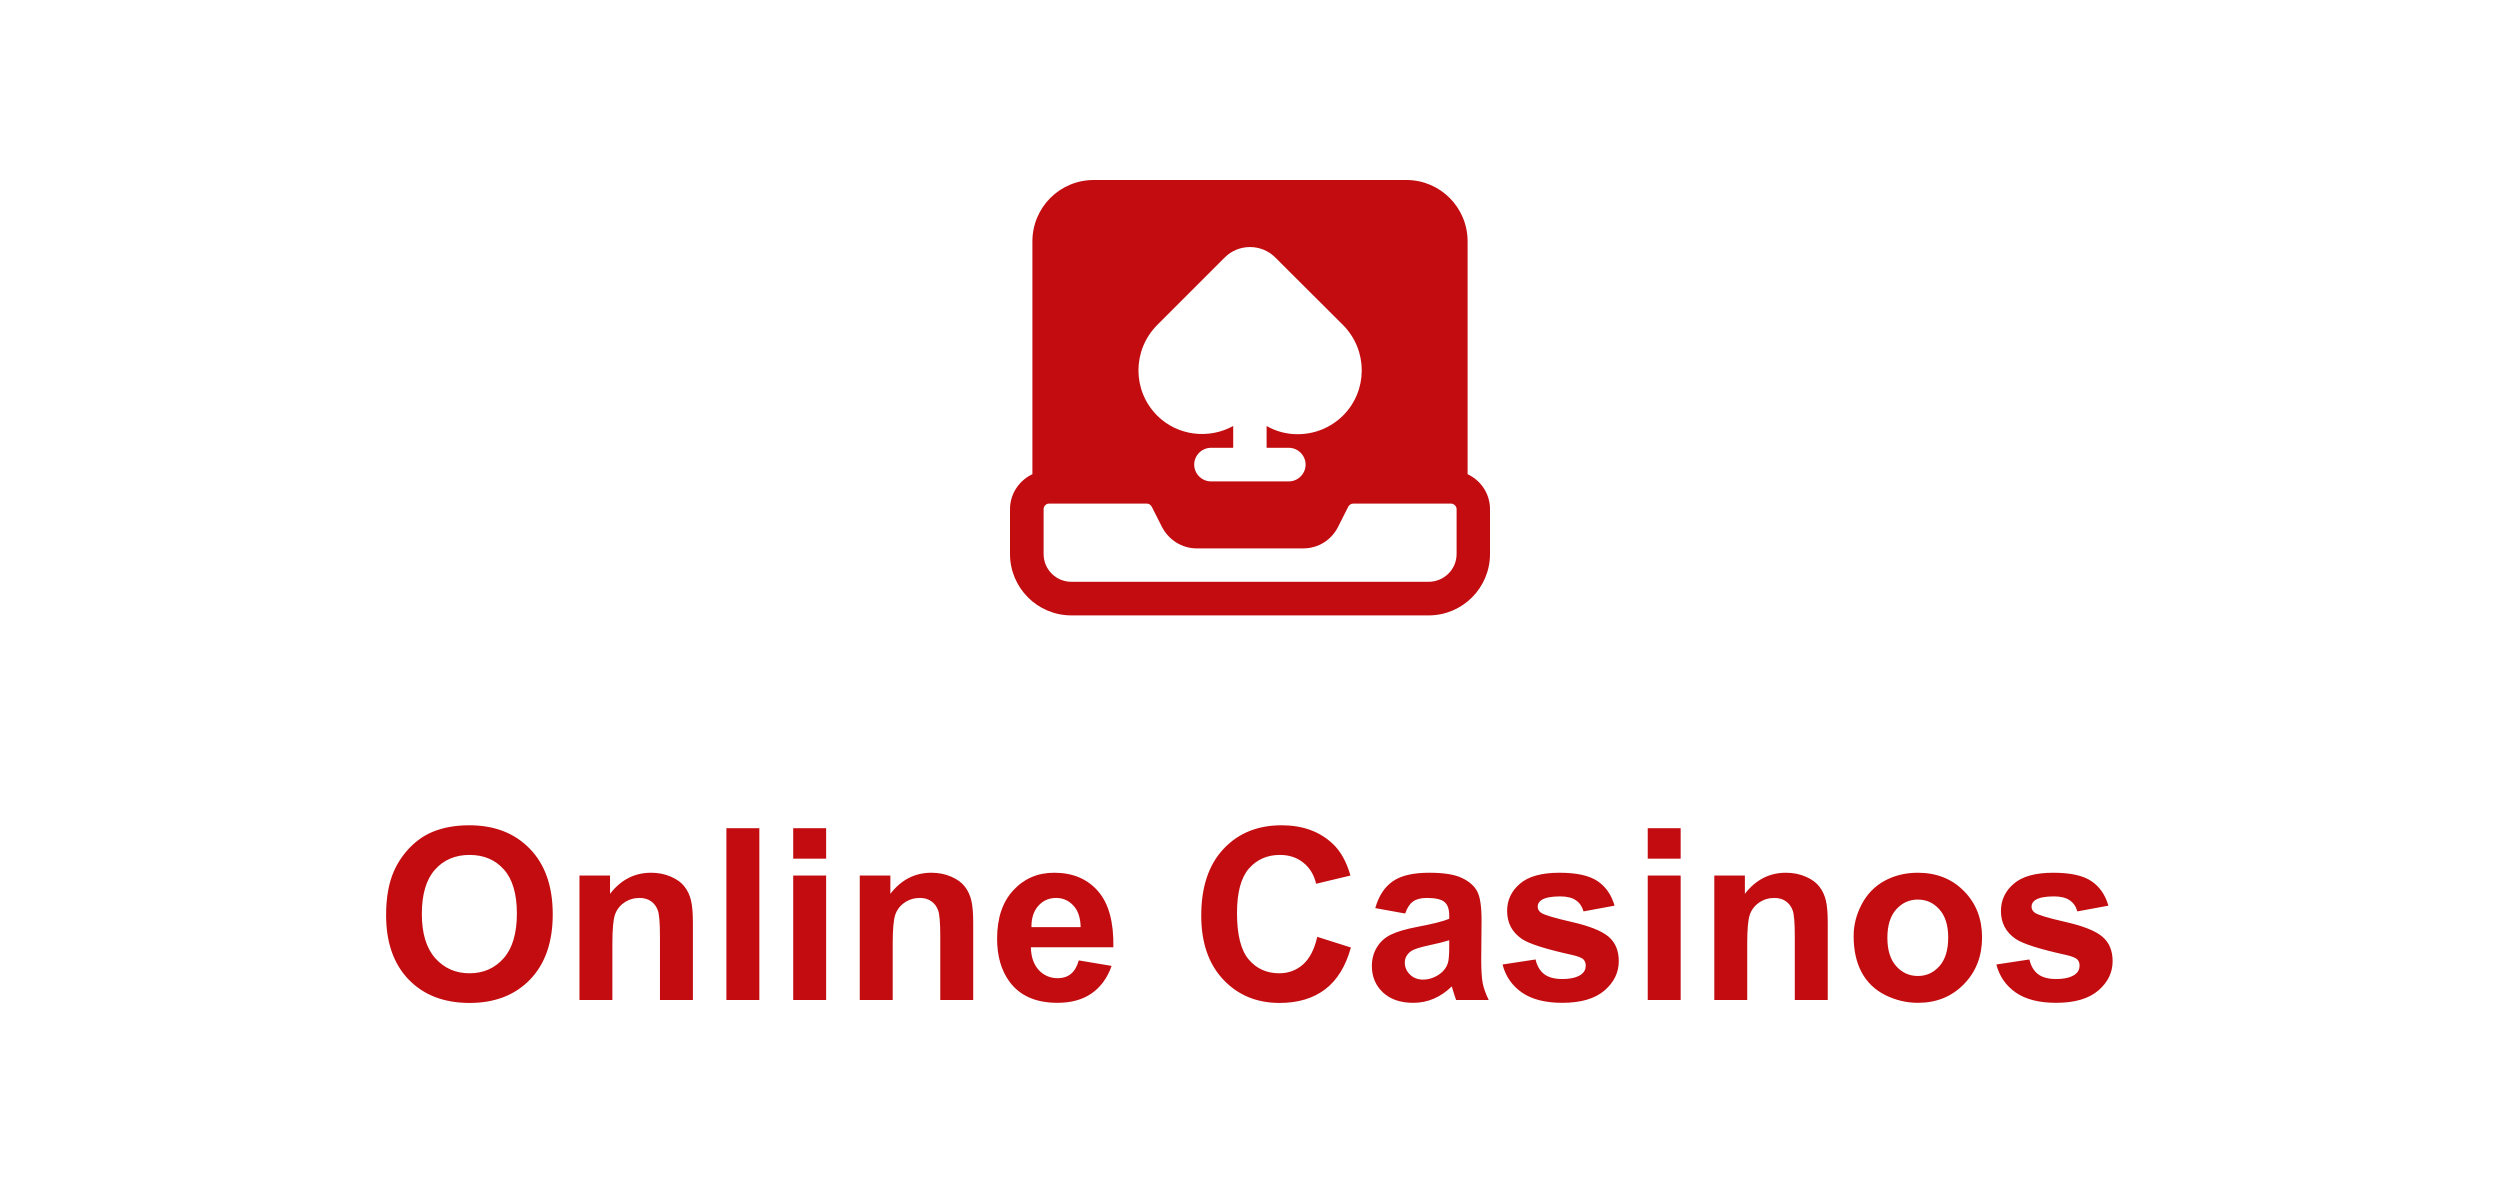 <svg width="125" height="60" viewBox="0 0 125 60" fill="none" xmlns="http://www.w3.org/2000/svg">
<g clip-path="url(#clip0_9599_1043)">
<path d="M73.38 23.71V12.07C73.38 10.37 72.01 9 70.32 9H54.69C52.99 9 51.62 10.37 51.62 12.07V23.71C50.96 24.02 50.5 24.69 50.5 25.46V27.7C50.5 29.39 51.87 30.77 53.57 30.77H71.43C73.13 30.77 74.5 29.39 74.5 27.7V25.46C74.5 24.68 74.04 24.02 73.38 23.71ZM57.86 16.25L61.24 12.87C61.93 12.18 63.07 12.18 63.76 12.87L67.15 16.25C68.4 17.51 68.4 19.53 67.15 20.78C66.54 21.38 65.74 21.71 64.88 21.71C64.32 21.71 63.8 21.57 63.33 21.3V22.39H64.44C64.9 22.39 65.28 22.77 65.28 23.23C65.28 23.69 64.9 24.07 64.44 24.07H60.55C60.09 24.07 59.71 23.69 59.71 23.23C59.71 22.77 60.09 22.39 60.55 22.39H61.66V21.3C60.45 21.97 58.88 21.8 57.86 20.78C56.61 19.53 56.61 17.51 57.86 16.25ZM72.83 27.7C72.83 28.47 72.2 29.09 71.43 29.09H53.57C52.8 29.09 52.18 28.47 52.18 27.7V25.46C52.18 25.31 52.3 25.18 52.45 25.18H57.34C57.44 25.18 57.54 25.24 57.59 25.34L58.09 26.33C58.43 27 59.1 27.42 59.84 27.42H65.16C65.91 27.42 66.58 27 66.91 26.33L67.41 25.34C67.46 25.24 67.56 25.18 67.66 25.18H72.55C72.7 25.18 72.83 25.31 72.83 25.46V27.7Z" fill="#C20C0F"/>
</g>
<path d="M19.305 45.758C19.305 44.883 19.436 44.148 19.697 43.555C19.893 43.117 20.158 42.725 20.494 42.377C20.834 42.029 21.205 41.772 21.607 41.603C22.143 41.377 22.76 41.264 23.459 41.264C24.725 41.264 25.736 41.656 26.494 42.441C27.256 43.227 27.637 44.318 27.637 45.717C27.637 47.103 27.26 48.19 26.506 48.975C25.752 49.756 24.744 50.147 23.482 50.147C22.205 50.147 21.189 49.758 20.436 48.98C19.682 48.199 19.305 47.125 19.305 45.758ZM21.092 45.699C21.092 46.672 21.316 47.41 21.766 47.914C22.215 48.414 22.785 48.664 23.477 48.664C24.168 48.664 24.734 48.416 25.176 47.92C25.621 47.42 25.844 46.672 25.844 45.676C25.844 44.691 25.627 43.957 25.193 43.473C24.764 42.988 24.191 42.746 23.477 42.746C22.762 42.746 22.186 42.992 21.748 43.484C21.311 43.973 21.092 44.711 21.092 45.699ZM34.645 50H32.998V46.824C32.998 46.152 32.963 45.719 32.893 45.523C32.822 45.324 32.707 45.17 32.547 45.06C32.391 44.951 32.201 44.897 31.979 44.897C31.693 44.897 31.438 44.975 31.211 45.131C30.984 45.287 30.828 45.494 30.742 45.752C30.66 46.01 30.619 46.486 30.619 47.182V50H28.973V43.777H30.502V44.691C31.045 43.988 31.729 43.637 32.553 43.637C32.916 43.637 33.248 43.703 33.549 43.836C33.85 43.965 34.076 44.131 34.228 44.334C34.385 44.537 34.492 44.768 34.551 45.025C34.613 45.283 34.645 45.652 34.645 46.133V50ZM36.32 50V41.41H37.967V50H36.32ZM39.66 42.934V41.41H41.307V42.934H39.66ZM39.66 50V43.777H41.307V50H39.66ZM48.66 50H47.014V46.824C47.014 46.152 46.978 45.719 46.908 45.523C46.838 45.324 46.723 45.17 46.562 45.06C46.406 44.951 46.217 44.897 45.994 44.897C45.709 44.897 45.453 44.975 45.227 45.131C45 45.287 44.844 45.494 44.758 45.752C44.676 46.01 44.635 46.486 44.635 47.182V50H42.988V43.777H44.518V44.691C45.06 43.988 45.744 43.637 46.568 43.637C46.932 43.637 47.264 43.703 47.565 43.836C47.865 43.965 48.092 44.131 48.244 44.334C48.4 44.537 48.508 44.768 48.566 45.025C48.629 45.283 48.66 45.652 48.66 46.133V50ZM53.94 48.02L55.58 48.295C55.369 48.897 55.035 49.355 54.578 49.672C54.125 49.984 53.557 50.141 52.873 50.141C51.791 50.141 50.99 49.787 50.471 49.08C50.06 48.514 49.855 47.799 49.855 46.935C49.855 45.904 50.125 45.098 50.664 44.516C51.203 43.93 51.885 43.637 52.709 43.637C53.635 43.637 54.365 43.943 54.9 44.557C55.435 45.166 55.691 46.102 55.668 47.363H51.543C51.555 47.852 51.688 48.232 51.941 48.506C52.195 48.775 52.512 48.91 52.891 48.91C53.148 48.91 53.365 48.84 53.541 48.699C53.717 48.559 53.85 48.332 53.94 48.02ZM54.033 46.355C54.022 45.879 53.898 45.518 53.664 45.272C53.43 45.022 53.145 44.897 52.809 44.897C52.449 44.897 52.152 45.027 51.918 45.289C51.684 45.551 51.568 45.906 51.572 46.355H54.033ZM65.863 46.842L67.545 47.375C67.287 48.312 66.857 49.01 66.256 49.467C65.658 49.92 64.898 50.147 63.977 50.147C62.836 50.147 61.898 49.758 61.164 48.98C60.43 48.199 60.062 47.133 60.062 45.781C60.062 44.352 60.432 43.242 61.17 42.453C61.908 41.66 62.879 41.264 64.082 41.264C65.133 41.264 65.986 41.574 66.643 42.195C67.033 42.562 67.326 43.09 67.522 43.777L65.805 44.188C65.703 43.742 65.49 43.391 65.166 43.133C64.846 42.875 64.455 42.746 63.994 42.746C63.357 42.746 62.84 42.975 62.441 43.432C62.047 43.889 61.85 44.629 61.85 45.652C61.85 46.738 62.045 47.512 62.435 47.973C62.826 48.434 63.334 48.664 63.959 48.664C64.42 48.664 64.816 48.518 65.148 48.225C65.481 47.932 65.719 47.471 65.863 46.842ZM70.258 45.676L68.764 45.406C68.932 44.805 69.221 44.359 69.631 44.07C70.041 43.781 70.65 43.637 71.459 43.637C72.193 43.637 72.74 43.725 73.1 43.9C73.459 44.072 73.711 44.293 73.856 44.562C74.004 44.828 74.078 45.318 74.078 46.033L74.061 47.955C74.061 48.502 74.086 48.906 74.137 49.168C74.191 49.426 74.291 49.703 74.436 50H72.807C72.764 49.891 72.711 49.728 72.648 49.514C72.621 49.416 72.602 49.352 72.59 49.32C72.309 49.594 72.008 49.799 71.688 49.935C71.367 50.072 71.025 50.141 70.662 50.141C70.022 50.141 69.516 49.967 69.144 49.619C68.777 49.272 68.594 48.832 68.594 48.301C68.594 47.949 68.678 47.637 68.846 47.363C69.014 47.086 69.248 46.875 69.549 46.73C69.853 46.582 70.291 46.453 70.861 46.344C71.631 46.199 72.164 46.065 72.461 45.94V45.775C72.461 45.459 72.383 45.234 72.227 45.102C72.07 44.965 71.775 44.897 71.342 44.897C71.049 44.897 70.82 44.955 70.656 45.072C70.492 45.185 70.359 45.387 70.258 45.676ZM72.461 47.012C72.25 47.082 71.916 47.166 71.459 47.264C71.002 47.361 70.703 47.457 70.562 47.551C70.348 47.703 70.24 47.897 70.24 48.131C70.24 48.361 70.326 48.56 70.498 48.728C70.67 48.897 70.889 48.98 71.154 48.98C71.451 48.98 71.734 48.883 72.004 48.688C72.203 48.539 72.334 48.357 72.397 48.143C72.439 48.002 72.461 47.734 72.461 47.34V47.012ZM75.127 48.225L76.779 47.973C76.85 48.293 76.992 48.537 77.207 48.705C77.422 48.869 77.723 48.951 78.109 48.951C78.535 48.951 78.856 48.873 79.07 48.717C79.215 48.607 79.287 48.461 79.287 48.277C79.287 48.152 79.248 48.049 79.17 47.967C79.088 47.889 78.904 47.816 78.619 47.75C77.291 47.457 76.449 47.19 76.094 46.947C75.602 46.611 75.356 46.145 75.356 45.547C75.356 45.008 75.568 44.555 75.994 44.188C76.42 43.82 77.08 43.637 77.975 43.637C78.826 43.637 79.459 43.775 79.873 44.053C80.287 44.33 80.572 44.74 80.728 45.283L79.176 45.57C79.109 45.328 78.982 45.143 78.795 45.014C78.611 44.885 78.348 44.82 78.004 44.82C77.57 44.82 77.26 44.881 77.072 45.002C76.947 45.088 76.885 45.199 76.885 45.336C76.885 45.453 76.939 45.553 77.049 45.635C77.197 45.744 77.709 45.898 78.584 46.098C79.463 46.297 80.076 46.541 80.424 46.83C80.768 47.123 80.939 47.531 80.939 48.055C80.939 48.625 80.701 49.115 80.225 49.525C79.748 49.935 79.043 50.141 78.109 50.141C77.262 50.141 76.59 49.969 76.094 49.625C75.602 49.281 75.279 48.815 75.127 48.225ZM82.387 42.934V41.41H84.033V42.934H82.387ZM82.387 50V43.777H84.033V50H82.387ZM91.387 50H89.74V46.824C89.74 46.152 89.705 45.719 89.635 45.523C89.564 45.324 89.449 45.17 89.289 45.06C89.133 44.951 88.943 44.897 88.721 44.897C88.436 44.897 88.18 44.975 87.953 45.131C87.727 45.287 87.57 45.494 87.484 45.752C87.402 46.01 87.361 46.486 87.361 47.182V50H85.715V43.777H87.244V44.691C87.787 43.988 88.471 43.637 89.295 43.637C89.658 43.637 89.99 43.703 90.291 43.836C90.592 43.965 90.818 44.131 90.971 44.334C91.127 44.537 91.234 44.768 91.293 45.025C91.356 45.283 91.387 45.652 91.387 46.133V50ZM92.682 46.801C92.682 46.254 92.816 45.725 93.086 45.213C93.356 44.701 93.736 44.31 94.228 44.041C94.725 43.772 95.277 43.637 95.887 43.637C96.828 43.637 97.6 43.943 98.201 44.557C98.803 45.166 99.103 45.938 99.103 46.871C99.103 47.812 98.799 48.594 98.189 49.215C97.584 49.832 96.82 50.141 95.898 50.141C95.328 50.141 94.783 50.012 94.264 49.754C93.748 49.496 93.356 49.119 93.086 48.623C92.816 48.123 92.682 47.516 92.682 46.801ZM94.369 46.889C94.369 47.506 94.516 47.978 94.809 48.307C95.102 48.635 95.463 48.799 95.893 48.799C96.322 48.799 96.682 48.635 96.971 48.307C97.264 47.978 97.41 47.502 97.41 46.877C97.41 46.268 97.264 45.799 96.971 45.471C96.682 45.143 96.322 44.978 95.893 44.978C95.463 44.978 95.102 45.143 94.809 45.471C94.516 45.799 94.369 46.272 94.369 46.889ZM99.818 48.225L101.471 47.973C101.541 48.293 101.684 48.537 101.898 48.705C102.113 48.869 102.414 48.951 102.801 48.951C103.227 48.951 103.547 48.873 103.762 48.717C103.906 48.607 103.979 48.461 103.979 48.277C103.979 48.152 103.939 48.049 103.861 47.967C103.779 47.889 103.596 47.816 103.311 47.75C101.982 47.457 101.141 47.19 100.785 46.947C100.293 46.611 100.047 46.145 100.047 45.547C100.047 45.008 100.26 44.555 100.686 44.188C101.111 43.82 101.771 43.637 102.666 43.637C103.518 43.637 104.15 43.775 104.564 44.053C104.979 44.33 105.264 44.74 105.42 45.283L103.867 45.57C103.801 45.328 103.674 45.143 103.486 45.014C103.303 44.885 103.039 44.82 102.695 44.82C102.262 44.82 101.951 44.881 101.764 45.002C101.639 45.088 101.576 45.199 101.576 45.336C101.576 45.453 101.631 45.553 101.74 45.635C101.889 45.744 102.4 45.898 103.275 46.098C104.154 46.297 104.768 46.541 105.115 46.83C105.459 47.123 105.631 47.531 105.631 48.055C105.631 48.625 105.393 49.115 104.916 49.525C104.439 49.935 103.734 50.141 102.801 50.141C101.953 50.141 101.281 49.969 100.785 49.625C100.293 49.281 99.971 48.815 99.818 48.225Z" fill="#C20C0F"/>
<defs>
<clipPath id="clip0_9599_1043">
<rect width="24" height="24" fill="white" transform="translate(50.5 8)"/>
</clipPath>
</defs>
</svg>
